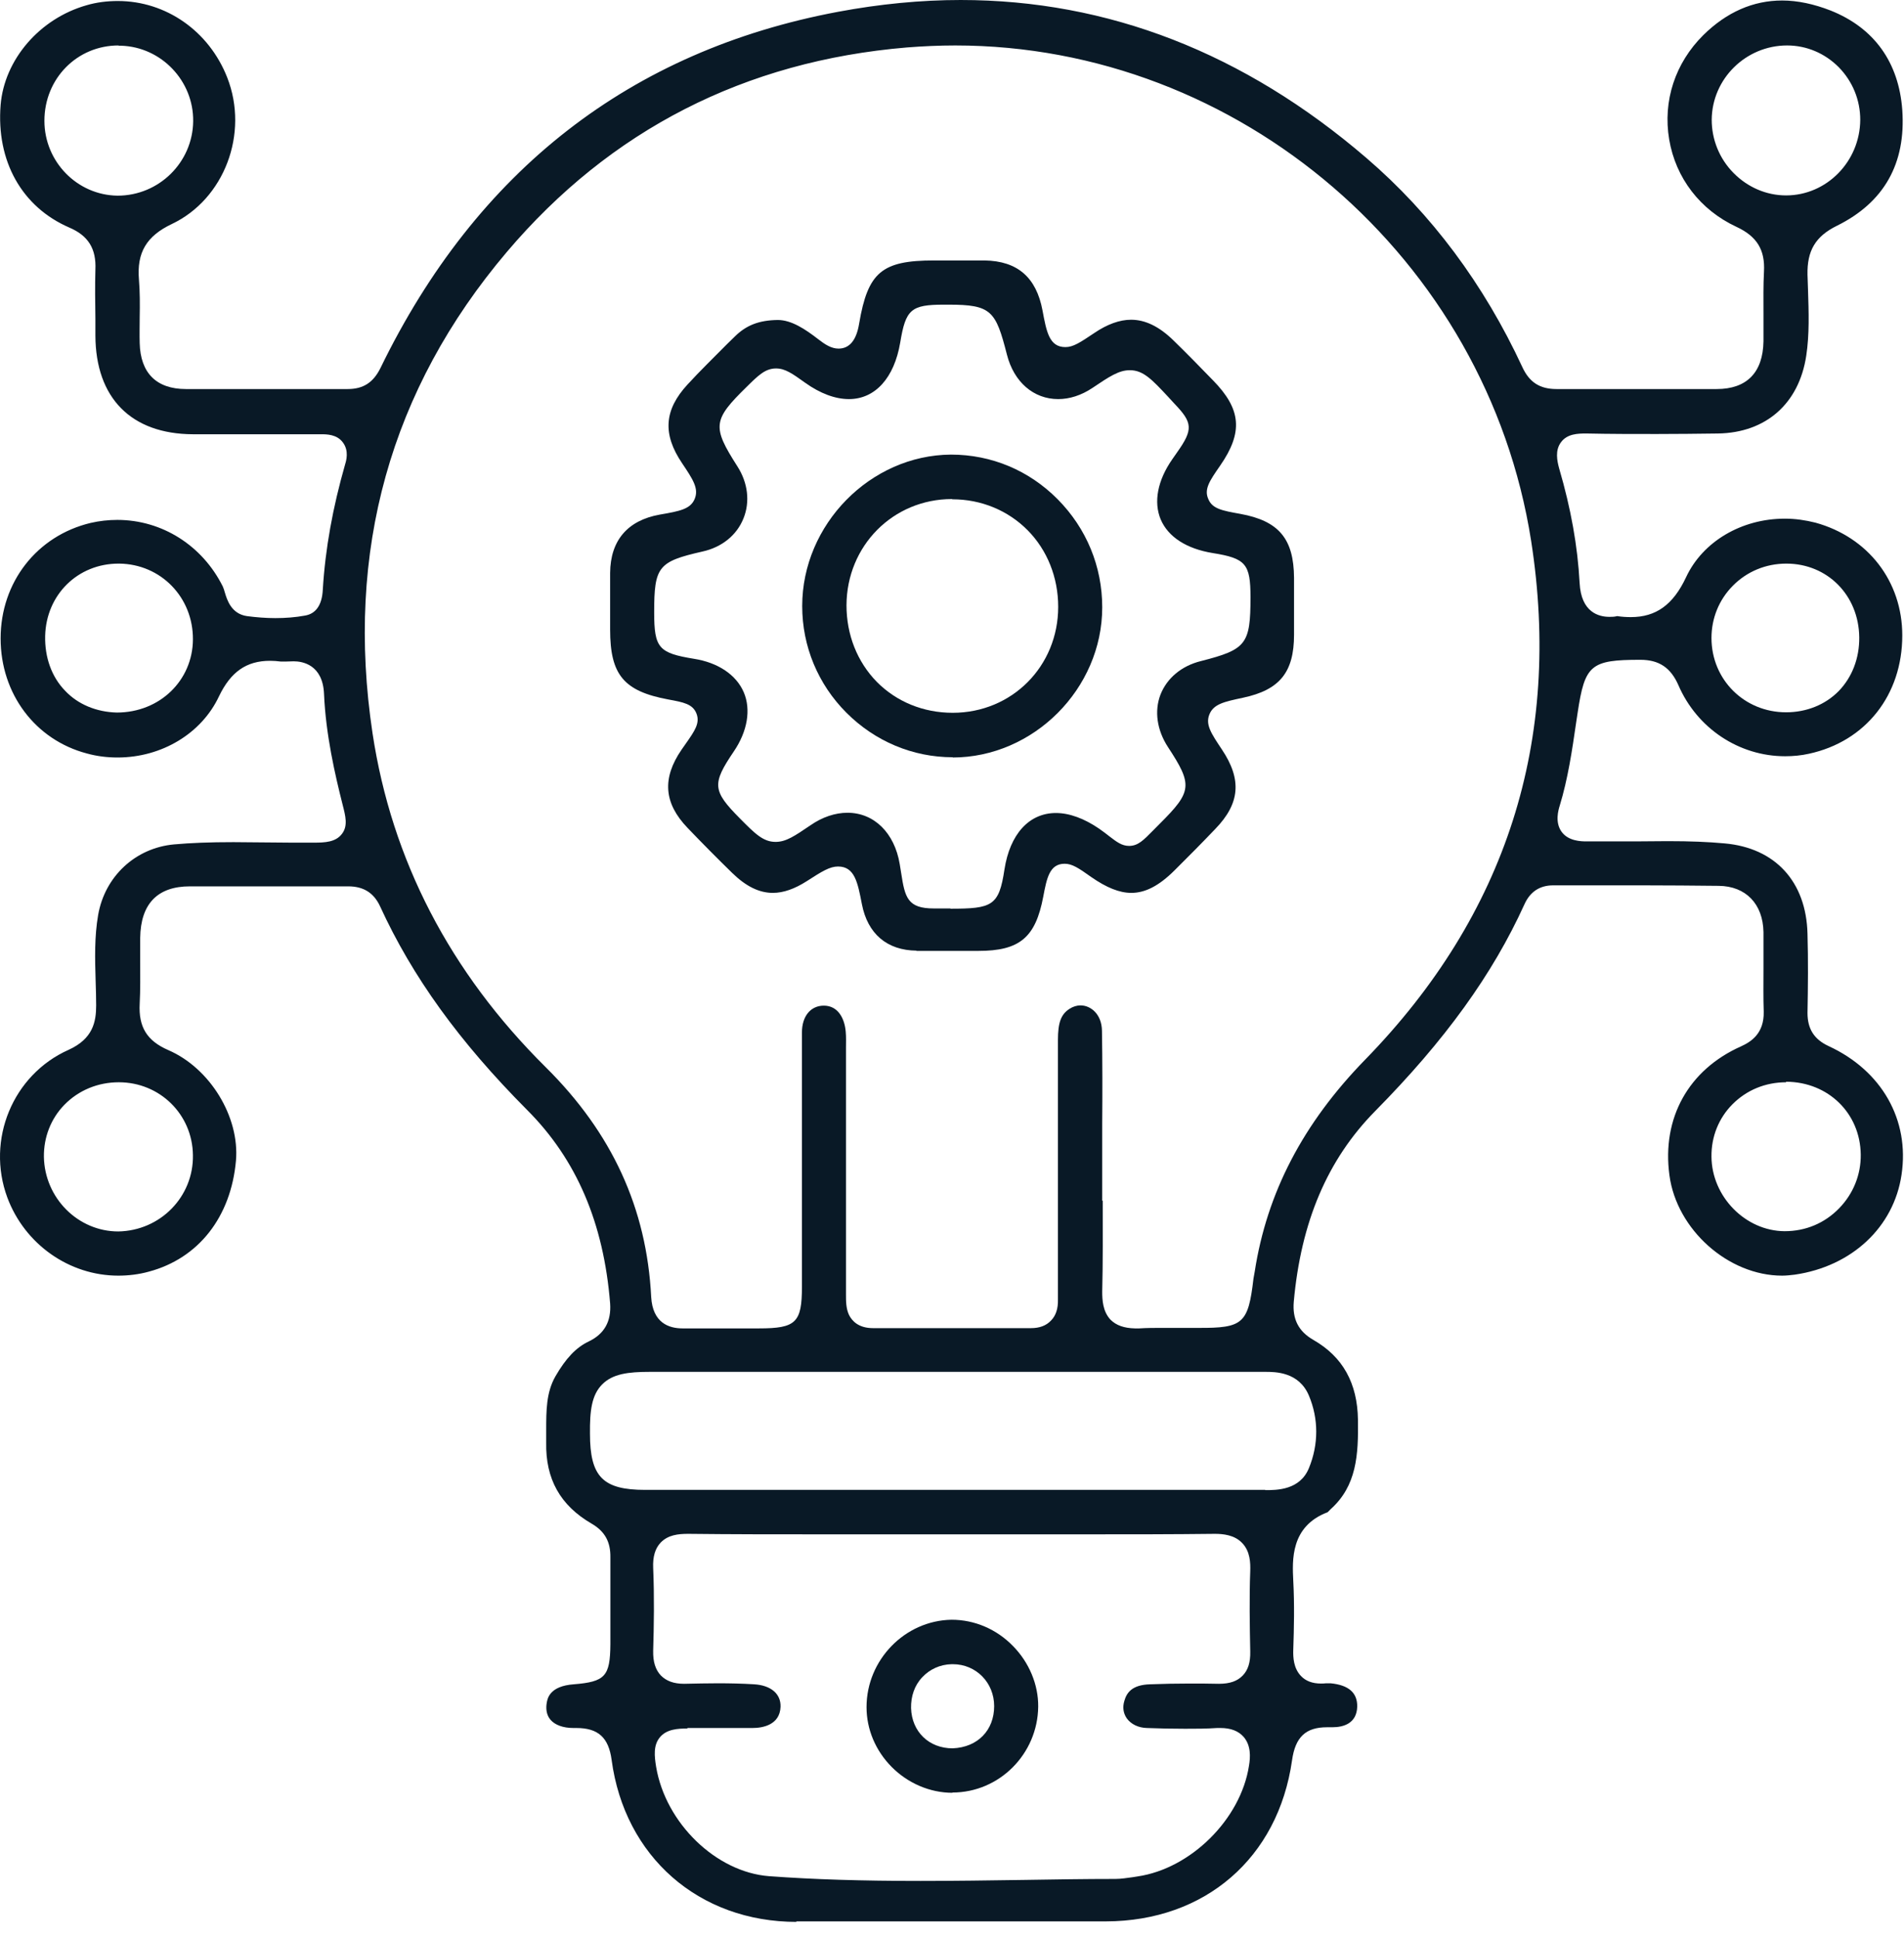 <?xml version="1.0" encoding="UTF-8"?>
<svg xmlns="http://www.w3.org/2000/svg" width="114" height="116" viewBox="0 0 114 116" fill="none">
  <path d="M47.702 115.042C41.834 115.042 37.395 111.133 36.62 105.345C36.441 104.007 35.816 103.436 34.505 103.436H34.326C33.716 103.436 33.224 103.255 32.956 102.939C32.688 102.624 32.688 102.218 32.733 101.947C32.777 101.662 32.911 100.925 34.356 100.82C36.233 100.669 36.531 100.339 36.546 98.429V96.866C36.546 95.648 36.546 94.43 36.546 93.227C36.561 92.295 36.218 91.664 35.414 91.198C33.552 90.115 32.658 88.537 32.703 86.342V85.605C32.703 84.447 32.703 83.35 33.254 82.388C33.88 81.305 34.49 80.659 35.25 80.298C36.188 79.847 36.605 79.095 36.531 78.028C36.144 73.202 34.52 69.398 31.556 66.436C27.489 62.347 24.689 58.468 22.753 54.244C22.38 53.447 21.77 53.056 20.846 53.056C19.848 53.056 14.903 53.056 14.903 53.056C13.726 53.056 12.549 53.056 11.373 53.056C9.421 53.056 8.423 54.108 8.394 56.138C8.394 56.619 8.394 57.085 8.394 57.566C8.394 58.408 8.408 59.235 8.364 60.077C8.289 61.475 8.796 62.302 10.077 62.858C12.579 63.941 14.352 66.857 14.128 69.473C13.83 72.841 11.894 75.322 8.915 76.118C8.319 76.284 7.694 76.359 7.083 76.359C4.148 76.359 1.482 74.48 0.439 71.683C-0.842 68.225 0.767 64.332 4.104 62.843C5.563 62.182 5.757 61.174 5.757 60.182C5.757 59.701 5.742 59.235 5.727 58.754C5.683 57.371 5.653 56.063 5.876 54.77C6.278 52.455 8.111 50.756 10.419 50.545C11.432 50.455 12.534 50.41 13.979 50.41C14.56 50.41 16.899 50.44 17.48 50.44C17.912 50.44 18.359 50.44 18.791 50.44C19.461 50.44 20.101 50.41 20.474 49.914C20.846 49.433 20.682 48.831 20.518 48.185C20.057 46.366 19.506 43.975 19.401 41.54C19.327 39.781 18.105 39.585 17.584 39.585C17.509 39.585 17.167 39.6 17.078 39.6C16.988 39.6 16.914 39.6 16.824 39.6C16.586 39.57 16.378 39.555 16.169 39.555C14.754 39.555 13.816 40.217 13.115 41.675C12.073 43.9 9.689 45.343 7.038 45.343C6.413 45.343 5.802 45.268 5.206 45.103C2.108 44.291 0.037 41.525 0.037 38.217C0.037 34.849 2.212 32.068 5.429 31.301C5.951 31.181 6.487 31.121 7.023 31.121C9.704 31.121 12.117 32.654 13.339 35.105C13.383 35.21 13.428 35.331 13.458 35.451C13.592 35.902 13.845 36.744 14.784 36.879C15.35 36.954 15.931 36.999 16.482 36.999C17.093 36.999 17.688 36.954 18.254 36.849C18.91 36.744 19.282 36.218 19.327 35.3C19.476 32.835 19.923 30.384 20.667 27.783C20.727 27.588 20.906 26.986 20.533 26.49C20.176 25.994 19.55 25.994 19.223 25.994C17.852 25.994 16.512 25.994 15.171 25.994H11.551C7.857 25.979 5.727 23.829 5.712 20.086V19.078C5.698 18.101 5.683 17.124 5.712 16.147C5.772 14.884 5.28 14.102 4.148 13.621C1.303 12.388 -0.231 9.637 0.037 6.284C0.261 3.563 2.376 1.113 5.176 0.316C5.787 0.135 6.427 0.06 7.053 0.06C9.943 0.06 12.52 1.864 13.607 4.646C14.918 7.998 13.428 11.922 10.285 13.411C8.766 14.132 8.185 15.124 8.319 16.733C8.379 17.47 8.379 18.221 8.364 19.003C8.364 19.515 8.349 20.026 8.364 20.537C8.408 22.326 9.362 23.288 11.134 23.288C12.237 23.288 15.782 23.288 15.782 23.288H17.107C18.344 23.288 19.58 23.288 20.816 23.288C21.755 23.288 22.351 22.897 22.782 22.025C28.532 10.208 37.752 3.037 50.175 0.707C52.663 0.241 55.135 0 57.518 0C66.337 0 74.499 3.172 81.813 9.457C85.7 12.794 88.843 17.004 91.152 21.98C91.569 22.882 92.195 23.288 93.193 23.288C94.474 23.288 95.74 23.288 96.991 23.288C96.991 23.288 101.772 23.288 102.785 23.288C104.588 23.288 105.556 22.296 105.586 20.431C105.586 19.875 105.586 19.319 105.586 18.778C105.586 17.936 105.571 17.109 105.616 16.267C105.69 14.959 105.198 14.147 103.962 13.576C101.802 12.569 100.328 10.659 99.94 8.344C99.553 6.044 100.298 3.774 101.981 2.105C103.381 0.722 104.975 0.03 106.703 0.03C107.626 0.03 108.609 0.241 109.607 0.631C112.214 1.669 113.689 3.728 113.897 6.585C114.121 9.787 112.81 12.118 109.98 13.516C108.699 14.147 108.192 15.004 108.222 16.448L108.252 17.334C108.297 18.703 108.341 20.011 108.148 21.288C107.716 24.16 105.735 25.904 102.86 25.949C101.638 25.964 100.402 25.979 99.181 25.979C97.795 25.979 96.395 25.979 95.01 25.949H94.95C94.474 25.949 93.833 25.964 93.461 26.475C93.103 26.956 93.223 27.573 93.357 28.054C94.057 30.444 94.459 32.684 94.578 34.895C94.667 36.669 95.74 36.924 96.365 36.924C96.499 36.924 96.663 36.924 96.827 36.879C97.11 36.924 97.393 36.939 97.647 36.939C99.151 36.939 100.179 36.203 100.953 34.549C101.951 32.414 104.275 31.046 106.867 31.046C107.492 31.046 108.103 31.136 108.699 31.286C111.857 32.158 113.897 34.804 113.897 38.037C113.897 41.6 111.708 44.381 108.312 45.118C107.85 45.223 107.358 45.268 106.882 45.268C104.126 45.268 101.609 43.599 100.492 41.013C100.03 39.961 99.33 39.495 98.213 39.495C95.234 39.495 94.891 39.796 94.459 42.667L94.37 43.254C94.131 44.907 93.878 46.621 93.386 48.23C93.312 48.47 93.088 49.207 93.491 49.778C93.893 50.35 94.667 50.365 94.995 50.365H95.904C96.559 50.365 97.229 50.365 97.885 50.365C98.54 50.365 99.196 50.35 99.851 50.35C101.221 50.35 102.279 50.395 103.262 50.485C106.301 50.756 108.148 52.785 108.222 55.897C108.267 57.476 108.252 59.054 108.222 60.633C108.222 61.58 108.609 62.212 109.488 62.618C112.676 64.091 114.344 67.038 113.853 70.315C113.391 73.457 110.874 75.803 107.463 76.299C107.209 76.329 106.956 76.359 106.703 76.359C103.485 76.359 100.387 73.608 99.955 70.345C99.493 66.917 101.102 64.031 104.245 62.633C104.841 62.362 105.63 61.866 105.601 60.558C105.571 59.716 105.586 58.874 105.586 58.017C105.586 57.281 105.586 56.529 105.586 55.792C105.556 54.108 104.528 53.041 102.905 53.026C101.385 53.011 99.866 52.996 98.332 52.996H92.999C92.195 52.996 91.614 53.372 91.271 54.138C89.365 58.333 86.52 62.272 82.334 66.511C79.474 69.413 77.895 73.142 77.463 77.922C77.374 78.96 77.746 79.697 78.64 80.208C80.398 81.215 81.276 82.794 81.306 84.989C81.336 87.093 81.232 88.943 79.668 90.341C79.608 90.401 79.549 90.461 79.489 90.521C77.255 91.363 77.374 93.408 77.433 94.626C77.508 96.024 77.478 97.437 77.433 98.76C77.419 99.211 77.448 99.858 77.895 100.324C78.178 100.624 78.581 100.775 79.087 100.775C79.176 100.775 79.281 100.775 79.4 100.76H79.444C79.549 100.76 79.608 100.76 79.668 100.76C80.755 100.865 81.276 101.331 81.262 102.158C81.232 103.165 80.442 103.391 79.772 103.391H79.459C78.178 103.391 77.553 103.977 77.359 105.375C76.525 111.223 72.146 114.997 66.217 115.012H51.396H47.658L47.702 115.042ZM41.178 103.466C40.553 103.466 39.912 103.511 39.51 103.992C39.108 104.473 39.182 105.134 39.286 105.766C39.853 109.134 42.876 112.065 46.049 112.306C48.7 112.501 51.59 112.591 55.12 112.591C57.176 112.591 59.217 112.561 61.272 112.531C63.104 112.501 64.951 112.471 66.783 112.471C67.126 112.471 67.483 112.411 67.826 112.366L68.109 112.321C71.297 111.855 74.291 108.893 74.782 105.691C74.871 105.165 74.901 104.488 74.469 103.977C74.156 103.616 73.695 103.436 73.069 103.436H72.876C72.235 103.481 71.594 103.481 70.954 103.481C70.194 103.481 69.42 103.466 68.66 103.436C68.154 103.421 67.722 103.21 67.469 102.864C67.26 102.564 67.2 102.203 67.32 101.812C67.454 101.346 67.751 100.85 68.869 100.82C69.643 100.79 70.433 100.775 71.207 100.775C71.803 100.775 72.384 100.775 72.98 100.79C73.65 100.79 74.082 100.624 74.395 100.308C74.723 99.978 74.871 99.512 74.857 98.865C74.827 97.287 74.797 95.663 74.857 94.039C74.871 93.558 74.857 92.867 74.38 92.37C73.918 91.874 73.218 91.814 72.742 91.814C70.209 91.844 67.707 91.844 65.219 91.844H49.043C46.436 91.844 43.815 91.844 41.208 91.814C40.612 91.814 40.002 91.874 39.555 92.34C39.227 92.686 39.078 93.182 39.108 93.859C39.182 95.573 39.153 97.317 39.108 98.805C39.093 99.467 39.242 99.948 39.569 100.293C39.897 100.624 40.344 100.79 40.955 100.79C41.7 100.775 42.34 100.76 42.981 100.76C43.711 100.76 44.425 100.775 45.155 100.82C46.153 100.88 46.764 101.391 46.734 102.173C46.69 103.255 45.662 103.436 45.066 103.436C44.619 103.436 41.923 103.436 41.923 103.436H41.134L41.178 103.466ZM75.75 89.198C76.45 89.198 77.836 89.198 78.372 87.875C78.953 86.462 78.953 84.928 78.372 83.545C77.776 82.117 76.361 82.117 75.75 82.117H75.125H38.914C37.603 82.117 36.68 82.237 36.054 82.869C35.429 83.5 35.309 84.432 35.324 85.816C35.324 88.401 36.099 89.183 38.631 89.183H68.958C68.958 89.183 75.75 89.183 75.765 89.183L75.75 89.198ZM66.024 71.864C66.024 73.683 66.039 75.502 65.994 77.321C65.994 77.802 66.024 78.494 66.485 78.99C66.828 79.336 67.305 79.501 67.945 79.516C68.034 79.516 68.124 79.516 68.213 79.516C68.675 79.486 69.122 79.486 69.584 79.486H71.743C74.425 79.501 74.737 79.231 75.05 76.539L75.125 76.118C75.855 71.398 78.014 67.248 81.738 63.429C90.199 54.755 93.535 44.306 91.674 32.369C89.022 15.47 74.201 2.721 57.191 2.721C56.237 2.721 55.254 2.766 54.301 2.841C44.604 3.653 36.546 7.773 30.349 15.079C23.363 23.318 20.667 33.015 22.306 43.9C23.453 51.477 26.938 58.198 32.673 63.88C36.65 67.82 38.721 72.33 38.989 77.637C39.078 79.185 40.046 79.516 40.865 79.516C41.461 79.516 42.012 79.516 42.563 79.516H45.438C47.658 79.516 48.015 79.17 48.015 77.02V72.45C48.015 68.902 48.015 65.354 48.015 61.806C48.015 60.829 48.536 60.197 49.326 60.197C50.205 60.197 50.577 61.009 50.637 61.761C50.667 62.076 50.652 62.392 50.652 62.708V77.487C50.652 77.892 50.652 78.313 50.83 78.704C51.009 79.065 51.397 79.501 52.275 79.501H61.734C62.24 79.501 62.642 79.351 62.925 79.05C63.223 78.749 63.357 78.328 63.343 77.787C63.343 77.607 63.343 77.426 63.343 77.261V62.257C63.343 61.219 63.521 60.723 64.028 60.393C64.236 60.257 64.46 60.182 64.698 60.182C65.309 60.182 65.964 60.708 65.979 61.7C66.009 63.55 66.009 65.399 65.994 67.248V70.39V71.879L66.024 71.864ZM106.941 64.783C105.705 64.783 104.573 65.249 103.724 66.106C102.905 66.933 102.458 68.045 102.473 69.233C102.487 71.623 104.498 73.683 106.852 73.698C108.118 73.698 109.25 73.217 110.114 72.33C110.963 71.458 111.425 70.315 111.41 69.112C111.38 66.632 109.459 64.767 106.956 64.752H106.941V64.783ZM7.113 64.783C5.861 64.783 4.7 65.264 3.851 66.136C3.046 66.963 2.614 68.075 2.629 69.248C2.674 71.713 4.67 73.713 7.083 73.713C9.615 73.668 11.596 71.623 11.551 69.142C11.522 66.707 9.57 64.783 7.113 64.783ZM7.098 33.737C4.655 33.737 2.763 35.601 2.704 38.067C2.674 39.345 3.091 40.517 3.895 41.344C4.67 42.171 5.787 42.622 6.993 42.652C9.57 42.652 11.537 40.728 11.551 38.277C11.566 35.751 9.63 33.767 7.142 33.737H7.083H7.098ZM106.956 33.737C105.735 33.737 104.603 34.203 103.754 35.06C102.919 35.902 102.473 37.014 102.473 38.187C102.473 40.683 104.439 42.637 106.941 42.637C108.163 42.637 109.28 42.186 110.084 41.374C110.888 40.547 111.335 39.405 111.32 38.142C111.291 35.631 109.414 33.737 106.956 33.737ZM107.001 2.721C104.528 2.721 102.502 4.721 102.487 7.171C102.487 8.359 102.949 9.502 103.798 10.359C104.647 11.216 105.764 11.697 106.941 11.697C109.369 11.697 111.365 9.667 111.38 7.171C111.38 5.999 110.933 4.886 110.099 4.029C109.265 3.187 108.163 2.721 107.001 2.721ZM7.098 2.721C4.61 2.721 2.659 4.706 2.659 7.231C2.659 9.667 4.61 11.682 7.038 11.712C9.526 11.712 11.537 9.712 11.566 7.262C11.596 4.841 9.66 2.811 7.247 2.736H7.098V2.721Z" fill="#091926"></path>
  <path d="M54.882 56.905C53.11 56.89 51.948 55.897 51.605 54.123C51.352 52.815 51.173 51.868 50.175 51.868C49.684 51.868 49.222 52.154 48.313 52.74C47.584 53.206 46.913 53.447 46.273 53.447C45.454 53.447 44.664 53.056 43.845 52.259C42.936 51.372 42.042 50.47 41.164 49.553C39.749 48.08 39.63 46.591 40.806 44.877L41.059 44.516C41.596 43.75 41.923 43.284 41.7 42.712C41.477 42.141 40.925 42.036 40.017 41.87C37.35 41.374 36.531 40.397 36.531 37.691V36.864C36.531 36.007 36.531 35.15 36.531 34.293C36.546 32.354 37.574 31.151 39.495 30.805C40.717 30.595 41.343 30.474 41.596 29.858C41.849 29.242 41.491 28.7 40.836 27.723C39.659 25.979 39.764 24.536 41.164 23.017C41.923 22.191 42.728 21.409 43.517 20.612L43.994 20.146C44.679 19.469 45.439 19.169 46.571 19.154C47.39 19.154 48.224 19.71 48.999 20.311C49.386 20.612 49.773 20.867 50.205 20.867C50.861 20.867 51.278 20.371 51.441 19.364C51.963 16.297 52.797 15.591 55.925 15.591H57.712C58.13 15.591 58.547 15.591 58.949 15.591C60.915 15.621 62.047 16.598 62.419 18.582C62.658 19.86 62.822 20.777 63.79 20.777C64.266 20.777 64.683 20.492 65.518 19.935C66.292 19.409 67.037 19.139 67.722 19.139C68.571 19.139 69.405 19.544 70.254 20.371C71.059 21.153 71.848 21.965 72.623 22.762C74.321 24.491 74.44 25.874 73.055 27.873C72.429 28.776 72.086 29.272 72.34 29.858C72.578 30.459 73.174 30.565 74.261 30.76C76.57 31.181 77.464 32.248 77.479 34.594C77.479 35.721 77.479 36.864 77.479 37.992C77.479 40.247 76.615 41.299 74.425 41.765C73.293 42.006 72.667 42.141 72.414 42.757C72.161 43.374 72.518 43.9 73.159 44.862C74.365 46.666 74.246 48.095 72.757 49.628C71.952 50.47 71.133 51.297 70.314 52.109C69.39 53.026 68.571 53.447 67.737 53.447C67.022 53.447 66.248 53.131 65.339 52.5C64.579 51.958 64.192 51.703 63.745 51.703C62.836 51.703 62.673 52.575 62.464 53.672C62.002 56.123 61.049 56.92 58.576 56.92H56.446C55.925 56.92 55.389 56.92 54.867 56.92L54.882 56.905ZM56.893 54.394C59.41 54.394 59.813 54.228 60.14 52.049C60.468 49.929 61.615 48.666 63.224 48.666C64.028 48.666 64.922 48.997 65.801 49.598C66.054 49.778 66.262 49.929 66.426 50.064C66.858 50.395 67.171 50.635 67.603 50.635C68.139 50.635 68.467 50.29 69.018 49.733L69.435 49.312C71.386 47.373 71.416 46.982 69.927 44.712C69.271 43.705 69.107 42.562 69.48 41.585C69.867 40.593 70.746 39.856 71.908 39.57C74.619 38.879 74.872 38.563 74.872 35.751C74.872 33.752 74.589 33.421 72.608 33.105C71.044 32.85 69.942 32.143 69.495 31.091C69.063 30.053 69.301 28.761 70.195 27.483L70.478 27.077C71.446 25.709 71.416 25.303 70.314 24.16L69.942 23.754C68.973 22.717 68.452 22.16 67.648 22.16C66.992 22.16 66.426 22.536 65.398 23.228C64.743 23.664 64.043 23.889 63.358 23.889C61.883 23.889 60.706 22.867 60.289 21.228C59.619 18.612 59.366 18.236 56.789 18.236H56.521C54.54 18.236 54.227 18.522 53.899 20.507C53.542 22.627 52.395 23.889 50.831 23.889C50.011 23.889 49.118 23.559 48.209 22.912C47.435 22.356 47.003 22.055 46.466 22.055C45.826 22.055 45.409 22.461 44.709 23.153C42.683 25.137 42.623 25.528 44.143 27.904C44.783 28.896 44.917 30.038 44.515 31.031C44.113 32.038 43.219 32.76 42.057 33.015C39.406 33.617 39.168 33.917 39.168 36.654C39.168 38.788 39.436 39.089 41.551 39.435C42.996 39.66 44.083 40.397 44.53 41.434C44.977 42.472 44.754 43.78 43.934 44.983C42.623 46.922 42.653 47.328 44.292 48.982C45.2 49.899 45.692 50.395 46.437 50.395C47.062 50.395 47.569 50.049 48.522 49.403C49.237 48.906 50.011 48.651 50.741 48.651C52.335 48.651 53.557 49.854 53.869 51.718L53.959 52.274C54.182 53.732 54.346 54.379 55.91 54.379H56.506H56.923L56.893 54.394Z" fill="#091926"></path>
  <path d="M57.022 107.314C55.681 107.314 54.355 106.743 53.387 105.766C52.419 104.789 51.883 103.511 51.883 102.188C51.883 99.361 54.177 97.001 56.977 96.956C58.362 96.956 59.673 97.527 60.641 98.519C61.624 99.512 62.175 100.85 62.161 102.158C62.131 104.984 59.837 107.299 57.022 107.299V107.314ZM56.977 99.617C56.292 99.632 55.666 99.918 55.219 100.399C54.758 100.88 54.534 101.541 54.549 102.248C54.594 103.661 55.621 104.653 57.037 104.653C58.556 104.593 59.524 103.556 59.524 102.128C59.524 100.714 58.437 99.617 57.051 99.617H56.977Z" fill="#091926"></path>
  <path d="M57.043 45.328C54.66 45.328 52.396 44.381 50.683 42.667C48.97 40.953 48.031 38.683 48.031 36.278C48.031 31.392 52.113 27.242 56.939 27.212C59.367 27.212 61.616 28.159 63.329 29.888C65.057 31.632 65.995 33.917 65.995 36.353C65.995 41.224 61.884 45.343 57.028 45.343L57.043 45.328ZM56.998 29.873C53.468 29.873 50.697 32.669 50.683 36.233C50.683 37.992 51.323 39.615 52.5 40.818C53.677 42.006 55.285 42.667 57.043 42.667C60.588 42.667 63.358 39.886 63.358 36.323C63.358 34.564 62.703 32.925 61.526 31.737C60.35 30.55 58.741 29.888 57.028 29.888L56.998 29.873Z" fill="#091926"></path>
</svg>
